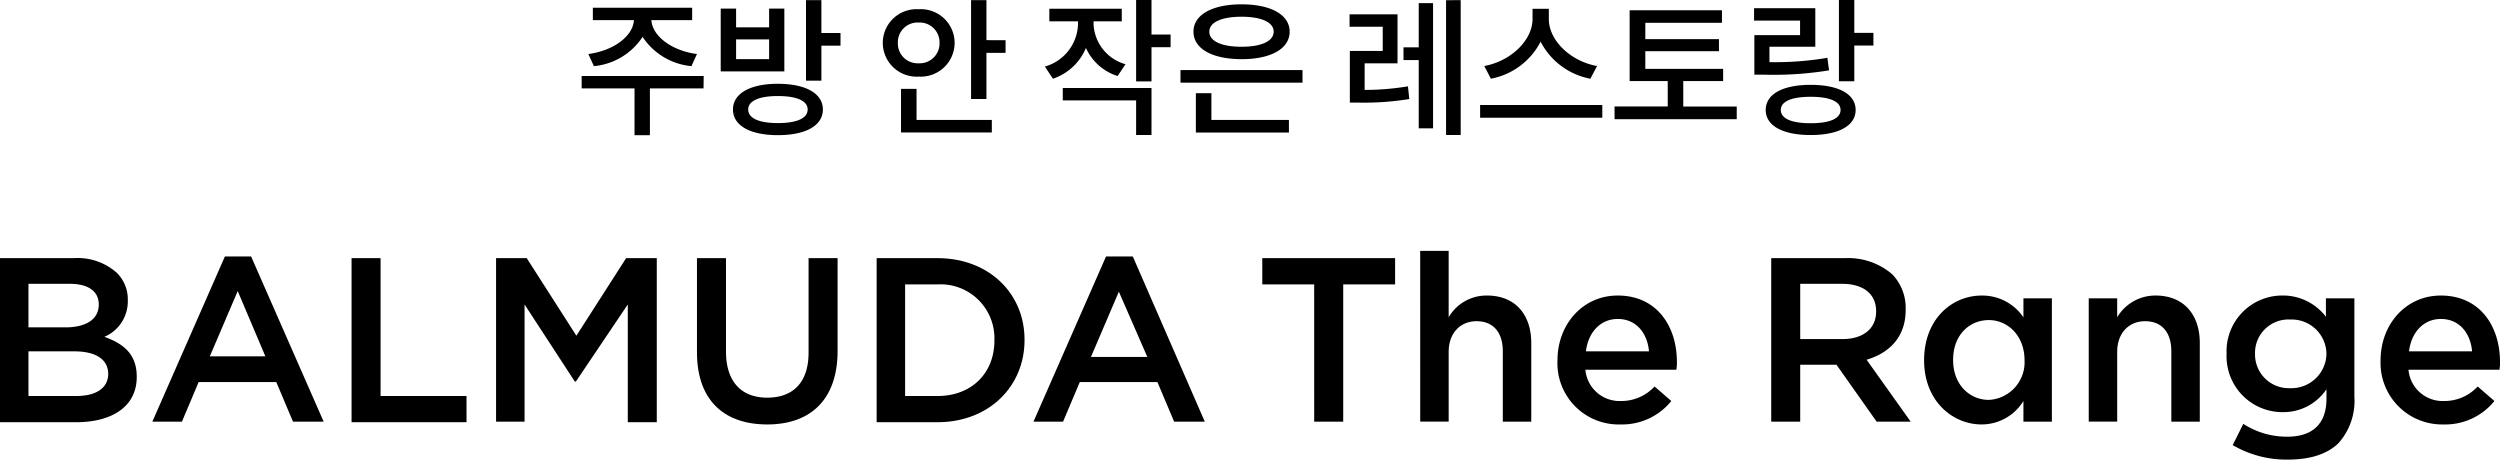<svg xmlns="http://www.w3.org/2000/svg" xmlns:xlink="http://www.w3.org/1999/xlink" width="318" height="58.461" viewBox="0 0 318 58.461"><defs><clipPath id="a"><rect width="318" height="26.547" fill="none"/></clipPath></defs><g transform="translate(-654.811 -375.287)"><g transform="translate(0 55)"><g transform="translate(654.811 352.201)"><g transform="translate(0 0)" clip-path="url(#a)"><path d="M0,.923H9.37a7.475,7.475,0,0,1,5.466,1.846,4.707,4.707,0,0,1,1.42,3.478v.071a4.894,4.894,0,0,1-2.981,4.614c2.413.852,4.117,2.2,4.117,5.04v.071c0,3.691-3.052,5.75-7.737,5.75H0ZM12.564,6.814c0-1.633-1.278-2.626-3.691-2.626H3.62V9.725H8.589c2.342-.071,3.975-.994,3.975-2.91M9.441,12.777H3.62v5.679h6.1c2.484,0,4.046-.994,4.046-2.839v-.071c-.071-1.7-1.491-2.768-4.33-2.768M28.606.71h3.336L41.17,21.721h-3.9l-2.129-5.04H25.27l-2.129,5.04H19.378Zm5.182,12.777L30.238,5.111l-3.549,8.3h7.1ZM44.719.923H48.41V18.455H59.341v3.336H44.719ZM63.1.923h3.9l6.317,9.867L79.642.923h3.9V21.791H79.855V6.814l-6.6,9.8h-.142l-6.388-9.8V21.721H63.1Zm25.554,12v-12h3.691V12.777c0,3.9,1.987,5.892,5.253,5.892s5.253-1.917,5.253-5.75v-12h3.691V12.706c0,6.246-3.478,9.37-8.944,9.37C92.064,22.075,88.657,18.952,88.657,12.919Zm22.856-12h7.737c6.53,0,11.073,4.472,11.073,10.363v.071c0,5.892-4.543,10.434-11.073,10.434h-7.737Zm3.62,3.336v14.2h4.117c4.4,0,7.24-2.981,7.24-7.027v-.071a6.857,6.857,0,0,0-7.24-7.1ZM140.686.71h3.407l9.157,21.011h-3.9l-2.129-5.04H137.35l-2.129,5.04h-3.762Zm5.253,12.777-3.62-8.3-3.549,8.3Zm21.224-9.228h-6.6V.923h16.894V4.259h-6.6V21.721h-3.691ZM180.649,0h3.62V8.447a5.55,5.55,0,0,1,4.9-2.768c3.549,0,5.608,2.413,5.608,6.033V21.721h-3.62V12.777c0-2.413-1.207-3.833-3.336-3.833-2.058,0-3.549,1.491-3.549,3.9v8.873h-3.62Zm17.462,13.912c0-4.543,3.194-8.234,7.666-8.234,4.969,0,7.524,3.9,7.524,8.447a4.686,4.686,0,0,1-.071.994H201.66a4.363,4.363,0,0,0,4.543,3.975,5.749,5.749,0,0,0,4.259-1.846l2.129,1.846a8.038,8.038,0,0,1-6.459,2.981,7.792,7.792,0,0,1-8.021-8.163m11.641-1.136c-.213-2.342-1.633-4.117-3.975-4.117-2.2,0-3.762,1.7-4.046,4.117ZM225.368.923h9.3A8.589,8.589,0,0,1,240.7,2.981a6.16,6.16,0,0,1,1.7,4.472v.071c0,3.407-2.058,5.466-4.969,6.317l5.608,7.879h-4.33L233.6,14.48h-4.614v7.24H225.3V.923Zm9.015,10.292c2.626,0,4.259-1.349,4.259-3.478V7.666c0-2.2-1.633-3.478-4.33-3.478h-5.324v7.027Zm10.363,2.7c0-5.253,3.549-8.234,7.311-8.234a6.314,6.314,0,0,1,5.324,2.768V6.033H261V21.721h-3.62V19.094a6.241,6.241,0,0,1-5.324,2.981c-3.691,0-7.311-2.981-7.311-8.163m12.777,0c0-3.123-2.129-5.111-4.543-5.111-2.484,0-4.543,1.917-4.543,5.04v.071c0,3.052,2.058,5.04,4.543,5.04a4.793,4.793,0,0,0,4.543-5.04m8.163-7.879h3.62V8.447a5.639,5.639,0,0,1,4.9-2.768c3.549,0,5.608,2.413,5.608,6.033V21.721h-3.62V12.777c0-2.413-1.207-3.833-3.336-3.833-2.058,0-3.549,1.491-3.549,3.9v8.873h-3.62ZM284,24.7l1.349-2.7a10.174,10.174,0,0,0,5.608,1.633c3.194,0,4.969-1.633,4.969-4.827V17.6a6.588,6.588,0,0,1-5.537,2.91,7.108,7.108,0,0,1-7.169-7.382v-.071a7.094,7.094,0,0,1,7.1-7.382,6.883,6.883,0,0,1,5.537,2.7V6.033h3.62V18.526a8.078,8.078,0,0,1-1.987,5.892c-1.42,1.42-3.62,2.129-6.459,2.129A13.472,13.472,0,0,1,284,24.7m11.925-11.57a4.426,4.426,0,0,0-4.614-4.4,4.25,4.25,0,0,0-4.472,4.33v.071a4.292,4.292,0,0,0,4.472,4.33,4.458,4.458,0,0,0,4.614-4.33m6.885.781c0-4.543,3.194-8.234,7.666-8.234,4.969,0,7.524,3.9,7.524,8.447a4.686,4.686,0,0,1-.071.994h-11.57a4.363,4.363,0,0,0,4.543,3.975,5.749,5.749,0,0,0,4.259-1.846l2.129,1.846a8.038,8.038,0,0,1-6.459,2.981,7.831,7.831,0,0,1-8.021-8.163m11.641-1.136c-.213-2.342-1.633-4.117-3.975-4.117-2.2,0-3.762,1.7-4.046,4.117Z" transform="translate(0 0)"/></g></g><path d="M-80.456-7.3a8.314,8.314,0,0,0,6.194-3.724A8.353,8.353,0,0,0-68.049-7.3l.7-1.539c-3.268-.437-5.681-2.318-5.795-4.313h5.187v-1.577H-80.589v1.577h5.225c-.114,2-2.527,3.876-5.8,4.313Zm13.965,1.254H-82.014v1.577h6.726V1.482h1.957V-4.465h6.821Zm8.322-2.147h-4.2V-10.7h4.2Zm1.938-6.422h-1.938v2.375h-4.2v-2.375h-1.957v7.98h8.094ZM-57.048-.057c-2.394,0-3.781-.608-3.781-1.729,0-1.1,1.387-1.71,3.781-1.71s3.781.608,3.781,1.71C-53.267-.665-54.654-.057-57.048-.057Zm0-5c-3.534,0-5.719,1.235-5.719,3.268,0,2.052,2.185,3.268,5.719,3.268s5.719-1.216,5.719-3.268C-51.329-3.819-53.514-5.054-57.048-5.054Zm5.529-6.46v-4.18h-1.957V-5.453h1.957V-9.9h2.432v-1.615Zm9.728,1.254a2.509,2.509,0,0,1,2.641-2.584,2.525,2.525,0,0,1,2.66,2.584,2.529,2.529,0,0,1-2.66,2.6A2.514,2.514,0,0,1-41.791-10.26Zm7.22,0a4.3,4.3,0,0,0-4.579-4.275,4.294,4.294,0,0,0-4.56,4.275,4.309,4.309,0,0,0,4.56,4.294A4.314,4.314,0,0,0-34.571-10.26Zm-4.845,5.852h-1.976V1.14H-29.84v-1.6h-9.576Zm8.892-6.194v-5.092h-1.957V-3.116h1.957V-8.987h2.432V-10.6Zm17.689,3.059A5.536,5.536,0,0,1-16.9-12.692V-13h3.591v-1.6h-9.215V-13h3.648v.3a5.779,5.779,0,0,1-4.218,5.453L-22.069-5.7a6.921,6.921,0,0,0,4.2-3.914,6.577,6.577,0,0,0,4.028,3.572Zm-7.98,4.6h9.329V1.463h1.957V-4.522H-20.815ZM-7.1-11.324H-9.529v-4.389h-1.957V-5.358h1.957V-9.709H-7.1Zm9.025-2.261c2.508,0,4.085.7,4.085,1.9,0,1.216-1.577,1.919-4.085,1.919-2.527,0-4.1-.7-4.1-1.919C-2.176-12.882-.6-13.585,1.928-13.585Zm0,5.4c3.7,0,6.118-1.311,6.118-3.5,0-2.166-2.413-3.477-6.118-3.477S-4.19-13.851-4.19-11.685C-4.19-9.5-1.777-8.189,1.928-8.189ZM-1.91-3.857H-3.886v5H7.951v-1.6H-1.91ZM-5.843-6.8v1.6H9.68V-6.8Zm23.427-.855h4.18v-6.232h-6.1v1.577h4.218v3.078H15.7V-2.66h1.178a35.445,35.445,0,0,0,6.384-.456l-.171-1.615a33.468,33.468,0,0,1-5.51.456ZM24.462-9.69H22.524v1.615h1.938V.608h1.824V-15.314H24.462Zm3.477-6V1.463H29.8V-15.694ZM47.148-7.315c-3.382-.608-6.137-3.249-6.137-5.985v-1.292H38.94V-13.3c0,2.717-2.755,5.358-6.137,5.985L33.639-5.7a8.984,8.984,0,0,0,6.327-4.712A8.984,8.984,0,0,0,46.293-5.7ZM32.271-2.356V-.741H47.813V-2.356Zm25.84.19V-5.4h5.073V-6.954h-9.9V-9.2h9.367v-1.539H53.285v-2.071h9.747v-1.6H51.29V-5.4h4.845v3.23H49.371V-.551H64.913V-2.166ZM76.446-8.36a39.5,39.5,0,0,1-7.372.551V-9.766h5.833v-4.9h-7.79v1.577h5.852v1.843H67.155v5.035h1.387a43.783,43.783,0,0,0,8.113-.551ZM74.318-.038c-2.432,0-3.8-.589-3.8-1.691,0-1.083,1.368-1.672,3.8-1.672,2.413,0,3.8.589,3.8,1.672C78.118-.627,76.731-.038,74.318-.038Zm0-4.883c-3.553,0-5.719,1.178-5.719,3.192s2.166,3.192,5.719,3.192S80.037.285,80.037-1.729,77.871-4.921,74.318-4.921Zm5.548-6.612v-4.18H77.91V-5.377h1.957V-9.918H82.3v-1.615Z" transform="translate(810.811 336)"/></g></g></svg>